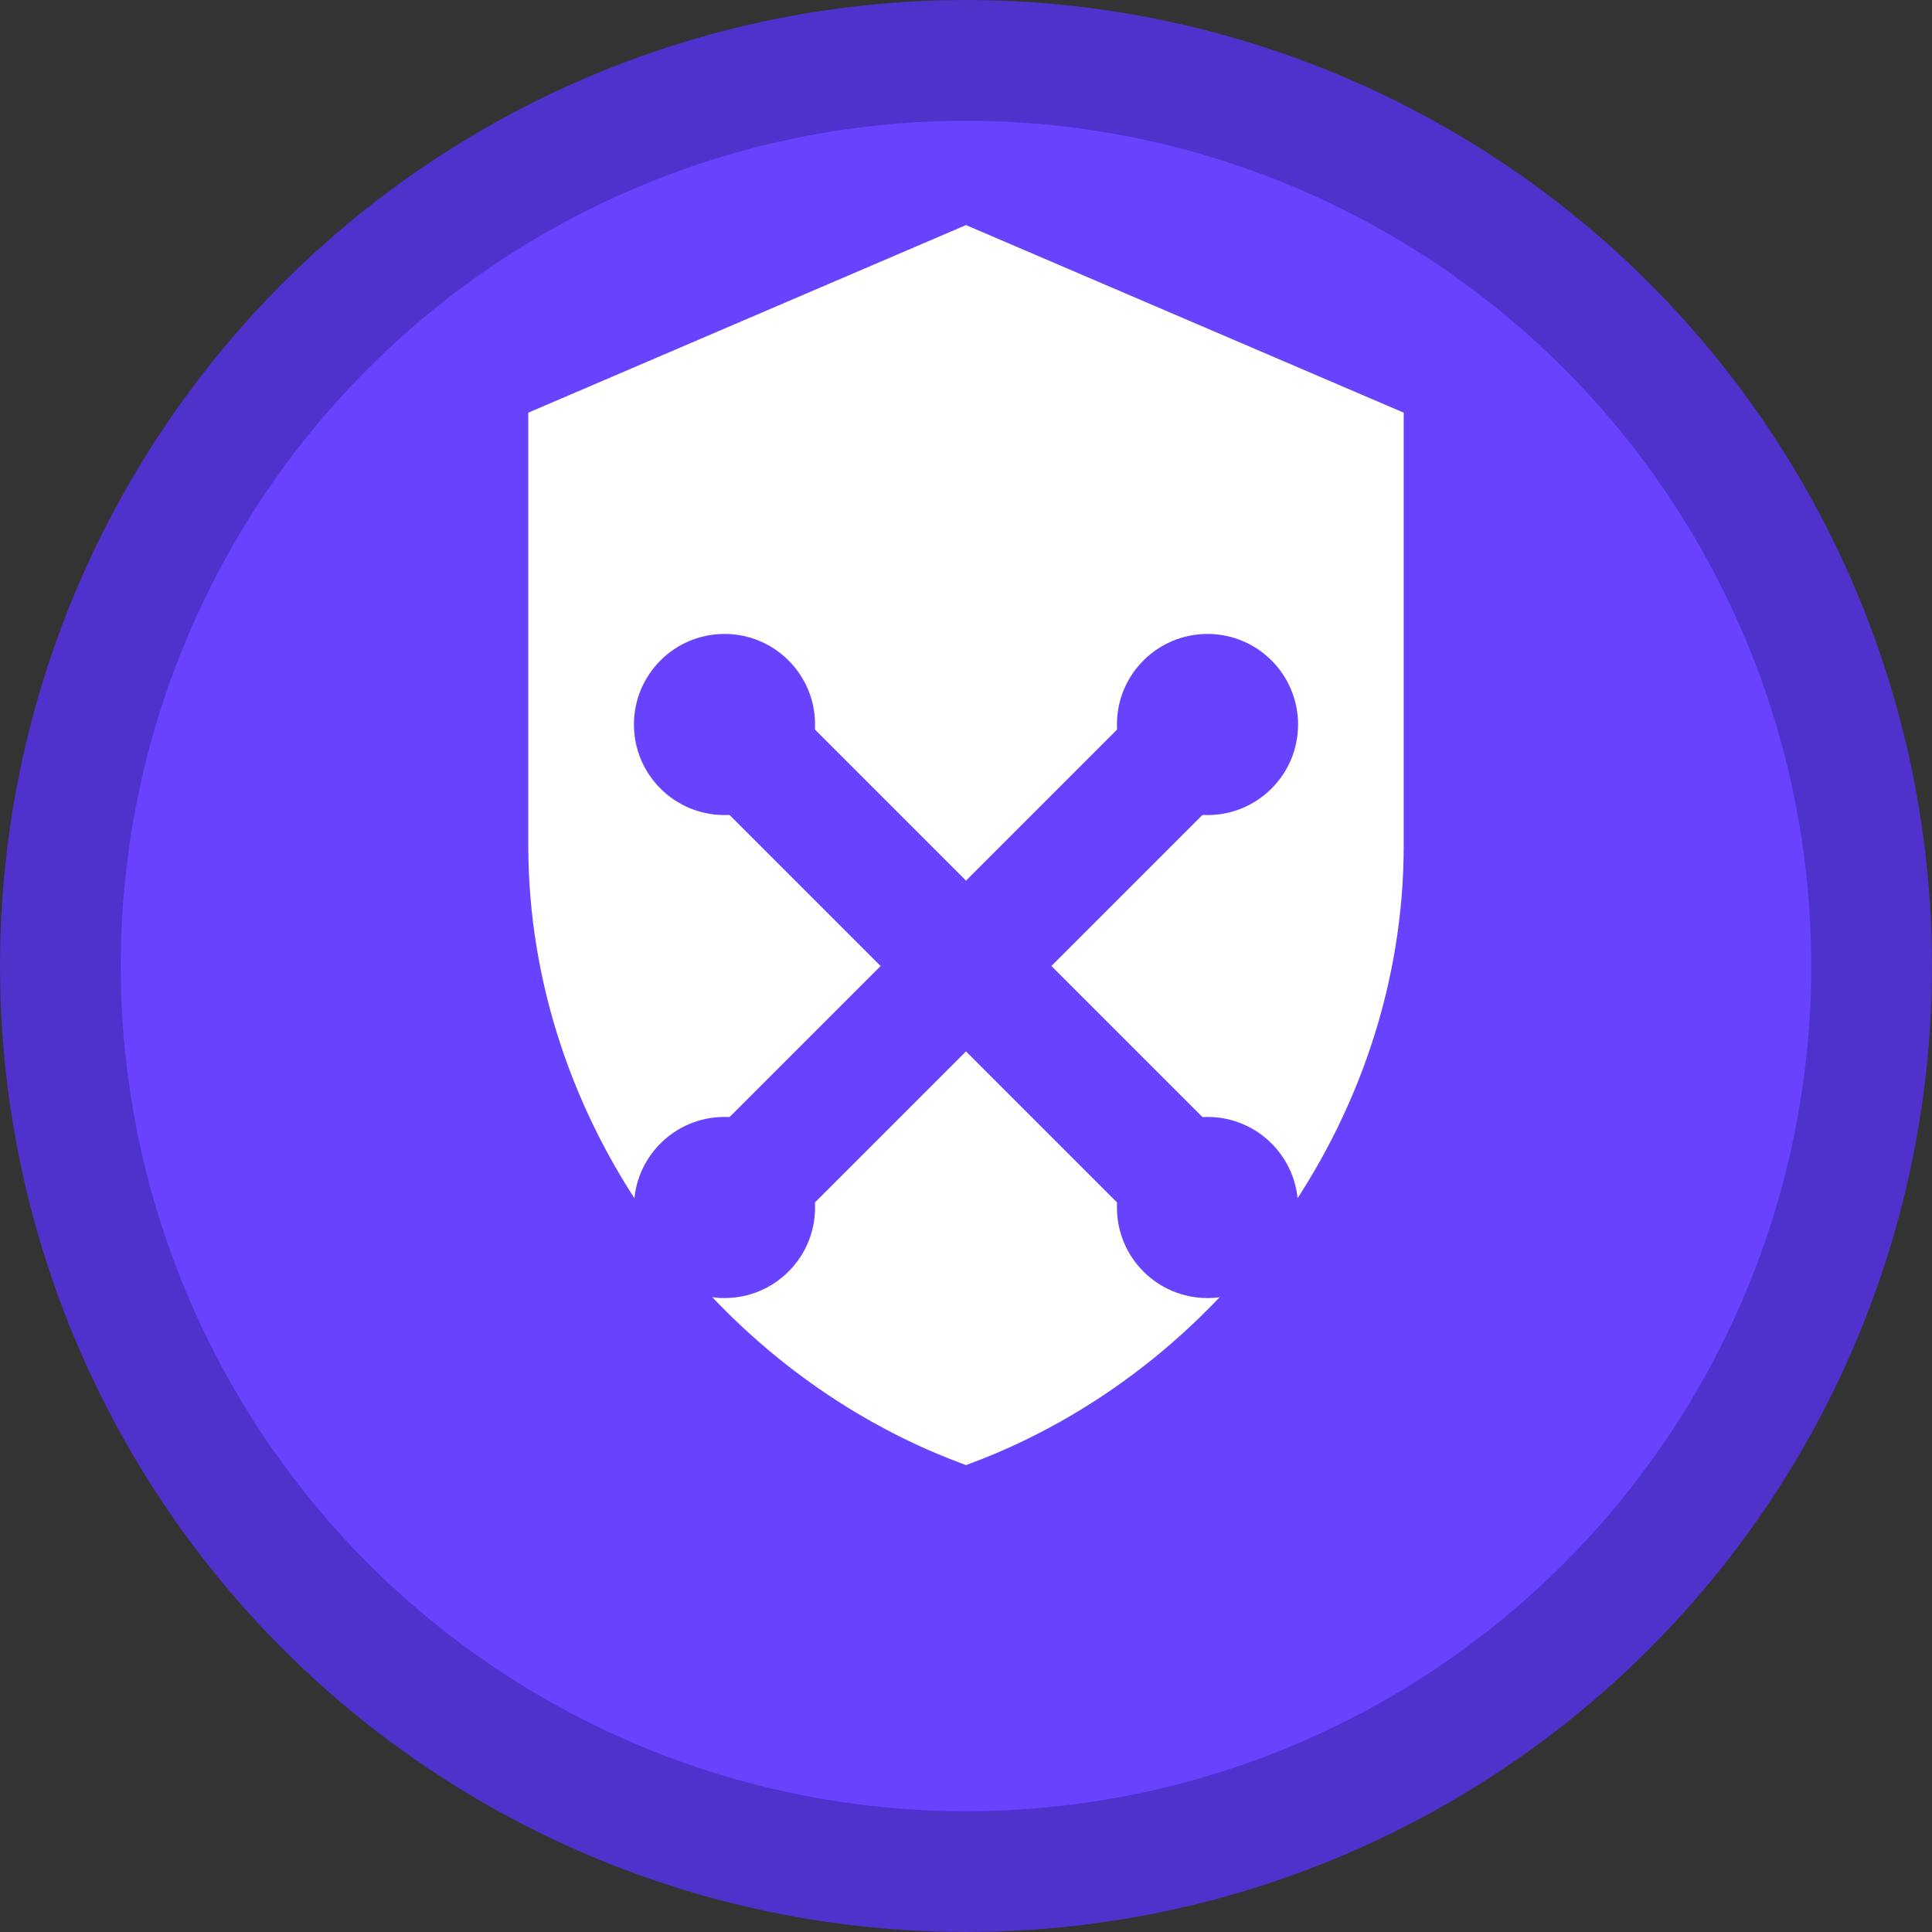 <svg width="32" height="32" viewBox="0 0 32 32" fill="none" xmlns="http://www.w3.org/2000/svg">
  <rect x="0" y="0" width="32" height="32" fill="#333333" stroke="none"/>
  <!-- Background circle -->
  <circle cx="16" cy="16" r="15" fill="#6842ff" stroke="#4f31cc" stroke-width="2"/>
  
  <!-- Gaming shield -->
  <path 
    d="M16 4L9 7V14C9 18.5 12 22.5 16 24C20 22.5 23 18.5 23 14V7L16 4Z" 
    fill="white" 
    stroke="white" 
    stroke-width="0.5"
  />
  
  <!-- Crossed gaming controllers/swords -->
  <path 
    d="M12 12L20 20M20 12L12 20" 
    stroke="#6842ff" 
    stroke-width="2" 
    stroke-linecap="round"
  />
  
  <!-- Gaming elements - small circles at intersections -->
  <circle cx="12" cy="12" r="1.5" fill="#6842ff"/>
  <circle cx="20" cy="20" r="1.5" fill="#6842ff"/>
  <circle cx="20" cy="12" r="1.5" fill="#6842ff"/>
  <circle cx="12" cy="20" r="1.5" fill="#6842ff"/>
  
  <!-- Central gaming dot -->
  <circle cx="16" cy="16" r="1" fill="#6842ff"/>
</svg> 